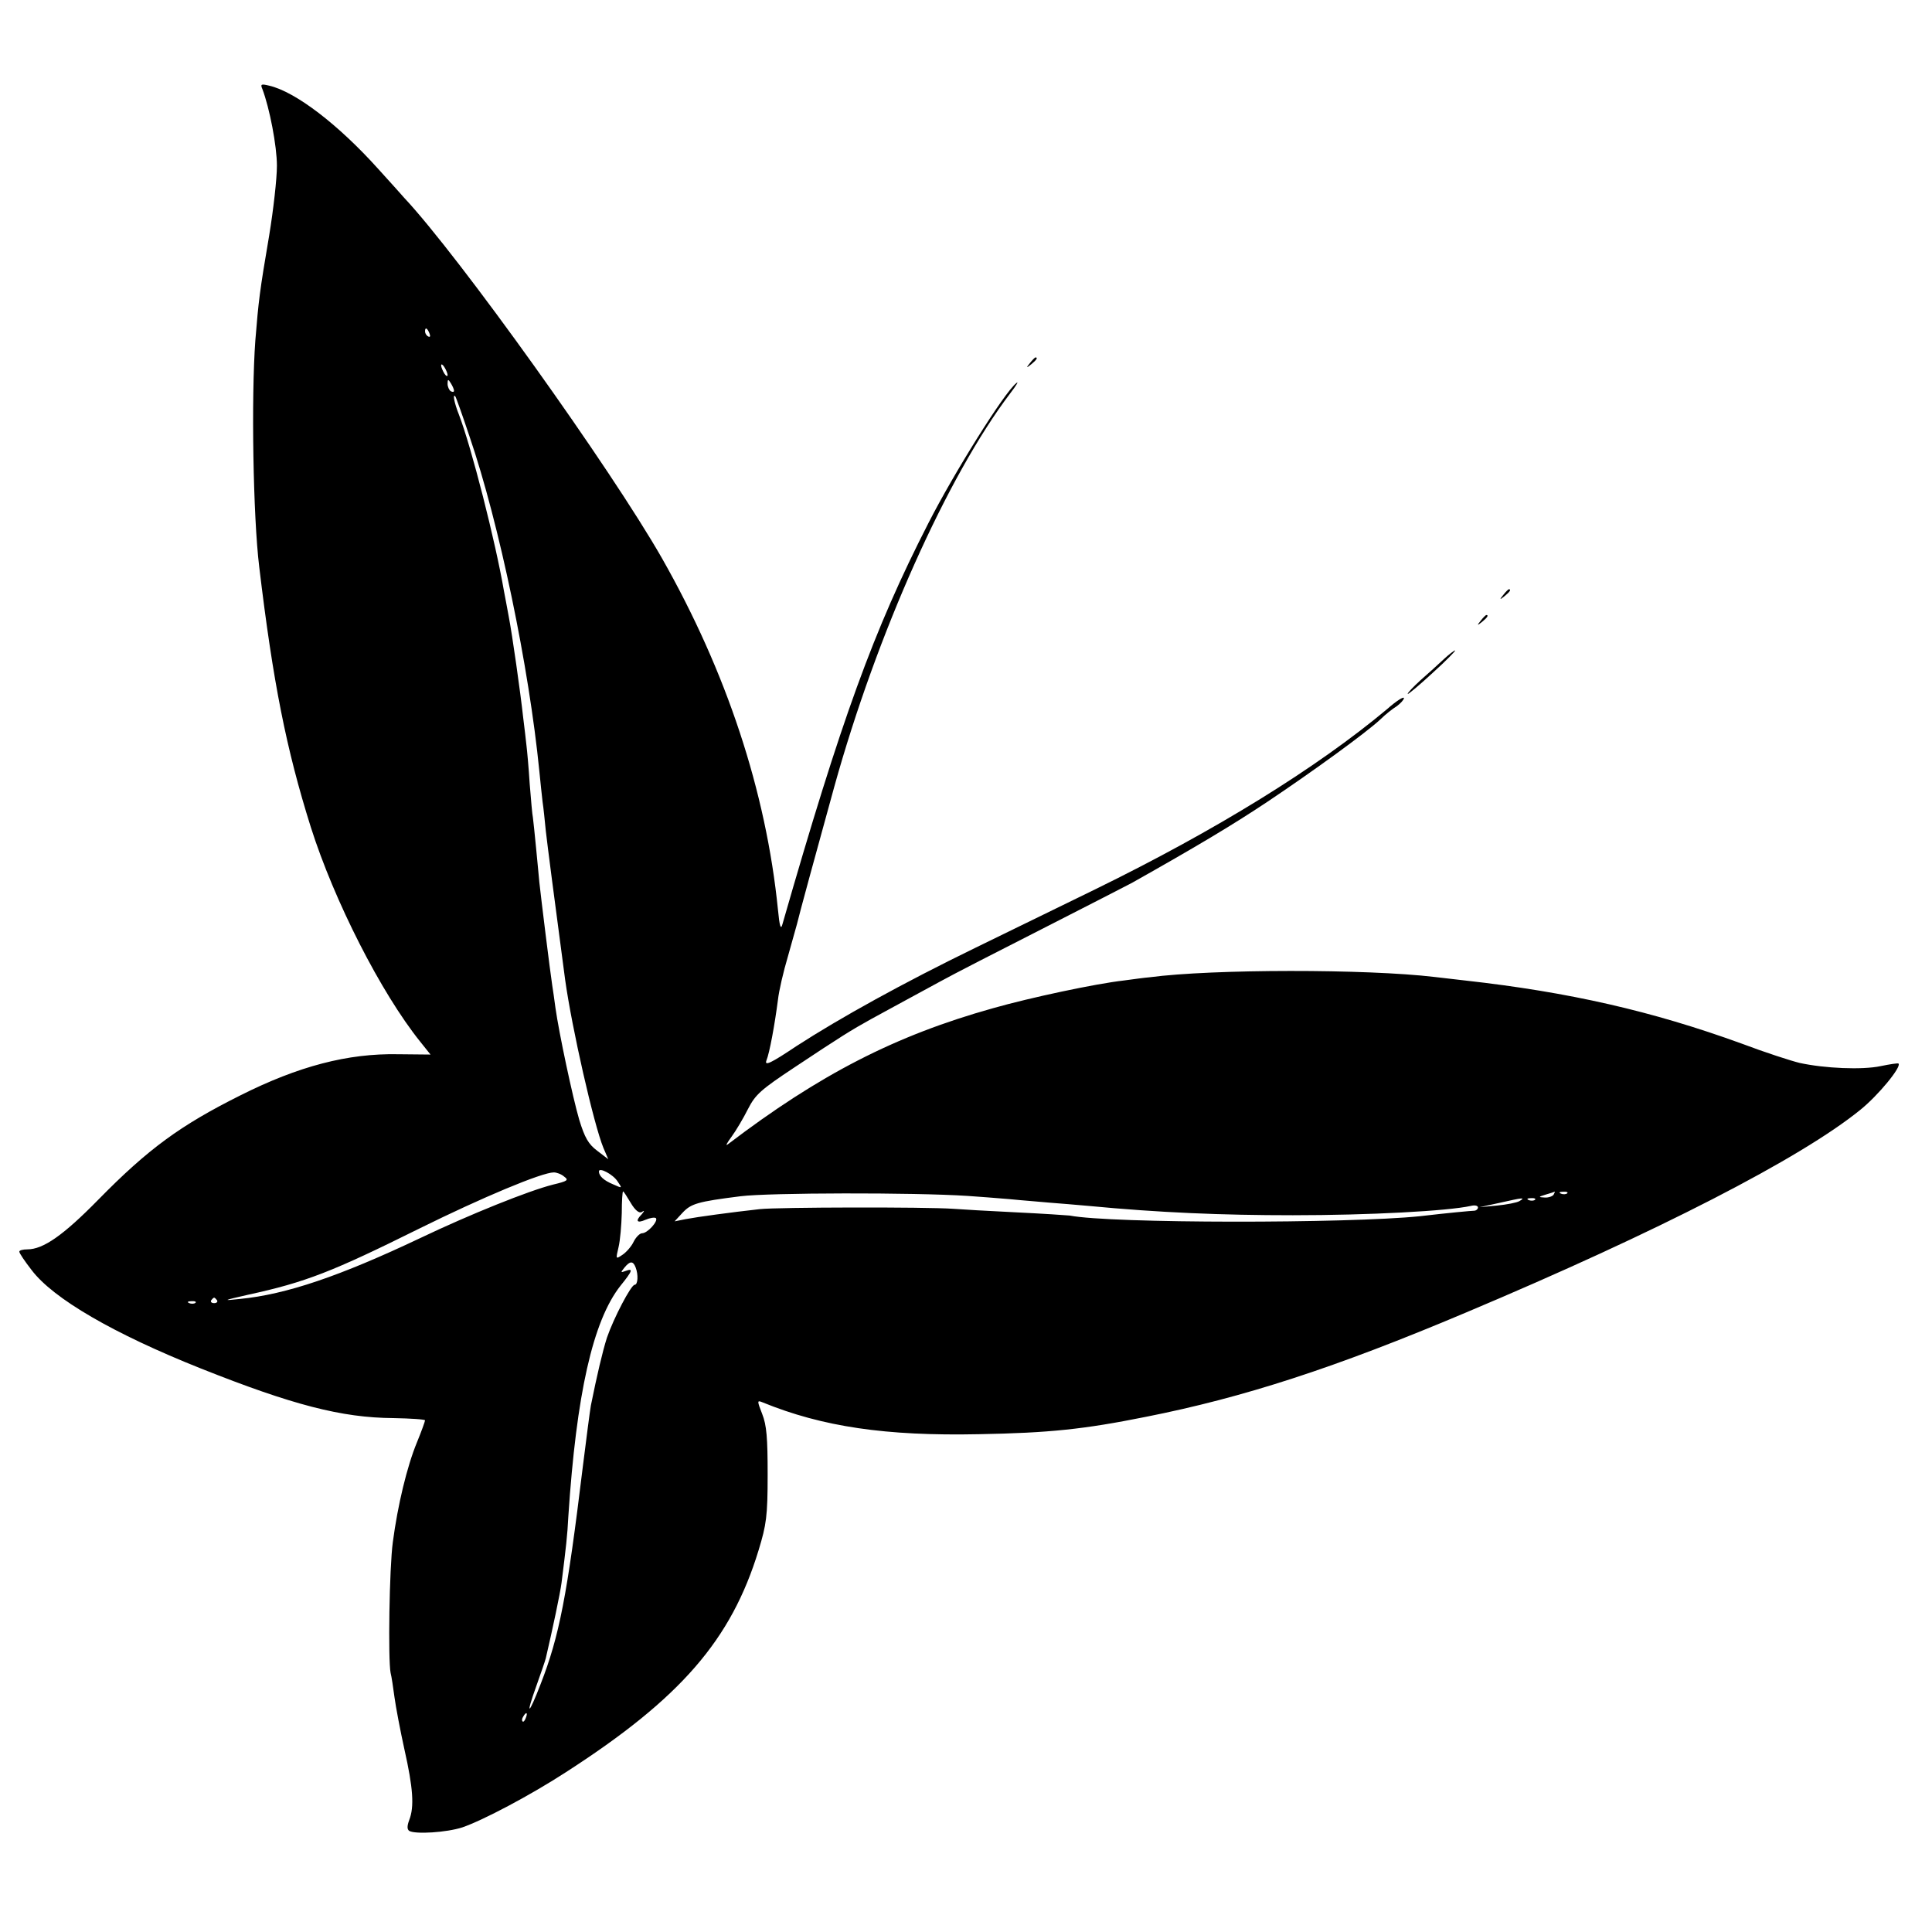 <?xml version="1.0" standalone="no"?>
<!DOCTYPE svg PUBLIC "-//W3C//DTD SVG 20010904//EN"
 "http://www.w3.org/TR/2001/REC-SVG-20010904/DTD/svg10.dtd">
<svg version="1.0" xmlns="http://www.w3.org/2000/svg"
 width="600pt" height="600pt" viewBox="0 0 600 600"
 preserveAspectRatio="xMidYMid meet">
<g transform="translate(0,600) scale(0.1,-0.1)"
fill="#000000" stroke="none">
<path d="M815 5723 c22 -58 45 -176 45 -238 0 -40 -11 -137 -24 -216 -30 -176
-33 -203 -43 -326 -13 -178 -7 -547 12 -703 43 -360 84 -566 160 -808 73 -230
218 -515 340 -667 l32 -40 -101 1 c-156 3 -309 -37 -490 -128 -186 -93 -286
-166 -441 -324 -109 -111 -171 -154 -220 -154 -14 0 -25 -3 -25 -7 0 -5 17
-30 38 -57 67 -89 255 -198 526 -306 284 -113 437 -153 598 -154 54 -1 98 -4
98 -7 0 -3 -11 -34 -25 -68 -31 -75 -60 -196 -75 -310 -11 -81 -15 -364 -7
-406 3 -11 8 -45 12 -75 4 -30 18 -104 31 -163 27 -120 31 -178 15 -219 -7
-19 -7 -29 0 -34 19 -11 116 -5 165 11 64 22 210 99 321 171 357 230 514 411
599 690 24 79 28 105 28 234 0 114 -3 154 -17 189 -16 41 -16 43 1 36 186 -76
383 -105 672 -99 218 4 325 15 519 54 303 60 587 152 994 324 596 251 1039
479 1224 629 56 45 129 134 119 144 -1 2 -27 -2 -56 -8 -57 -12 -173 -7 -251
10 -25 6 -106 32 -180 60 -278 101 -536 160 -859 196 -36 4 -78 9 -95 11 -210
25 -689 25 -885 -1 -14 -1 -50 -6 -80 -10 -88 -10 -290 -53 -406 -86 -304 -85
-539 -206 -824 -423 -8 -6 -2 5 12 24 14 19 37 58 51 86 23 45 40 60 144 129
146 97 175 115 238 150 48 26 71 39 215 117 36 20 180 94 320 165 141 72 264
135 275 141 199 112 313 180 421 252 142 95 306 214 351 256 15 15 38 33 51
41 12 9 22 20 22 25 0 6 -24 -9 -52 -34 -219 -183 -531 -376 -907 -560 -102
-50 -269 -131 -371 -181 -226 -110 -421 -218 -557 -306 -79 -53 -99 -62 -93
-45 10 24 26 112 36 189 3 28 17 88 31 135 13 47 26 92 28 100 4 19 64 239
116 427 132 475 351 964 546 1221 20 26 28 40 19 32 -38 -30 -194 -280 -273
-435 -170 -332 -271 -611 -453 -1245 -5 -19 -9 -8 -14 45 -37 368 -160 739
-360 1091 -159 279 -631 939 -801 1120 -5 6 -41 46 -80 89 -124 138 -257 240
-339 259 -25 6 -28 5 -21 -11z m519 -759 c3 -8 2 -12 -4 -9 -6 3 -10 10 -10
16 0 14 7 11 14 -7z m56 -129 c0 -5 -5 -3 -10 5 -5 8 -10 20 -10 25 0 6 5 3
10 -5 5 -8 10 -19 10 -25z m20 -48 c0 -5 -4 -5 -10 -2 -5 3 -10 14 -10 23 0
15 2 15 10 2 5 -8 10 -19 10 -23z m48 -142 c93 -272 185 -717 217 -1040 3 -33
8 -76 10 -95 3 -19 7 -60 10 -90 5 -44 26 -207 60 -462 21 -151 89 -450 119
-523 l15 -35 -34 26 c-28 21 -39 41 -56 96 -21 72 -63 270 -74 348 -3 25 -8
56 -10 70 -7 46 -35 273 -40 320 -1 14 -6 61 -10 105 -4 44 -9 87 -10 96 -2 8
-6 56 -10 105 -3 49 -8 103 -10 119 -2 17 -6 55 -10 85 -9 82 -34 258 -45 315
-5 28 -12 64 -15 80 -26 152 -101 447 -140 548 -14 35 -20 66 -11 56 2 -2 22
-58 44 -124z m460 -2314 c15 -22 15 -22 -14 -9 -29 12 -44 26 -44 40 0 14 44
-9 58 -31z m-166 15 c15 -11 11 -14 -35 -25 -75 -19 -257 -92 -412 -166 -249
-118 -416 -175 -560 -189 -55 -6 -54 -5 25 13 180 39 263 72 533 206 194 96
380 174 417 174 8 0 23 -5 32 -13z m207 -82 c13 -22 26 -33 34 -28 9 6 9 4 0
-7 -21 -21 -15 -29 12 -17 14 6 28 8 32 5 8 -9 -26 -47 -43 -47 -7 0 -19 -12
-26 -26 -7 -15 -23 -33 -35 -41 -21 -14 -21 -14 -12 24 5 21 9 68 10 106 0 37
2 67 4 67 2 0 12 -16 24 -36z m1046 22 c33 -2 92 -7 130 -10 39 -4 95 -8 125
-11 30 -2 84 -7 120 -10 220 -21 414 -29 635 -29 237 0 481 13 553 29 12 3 22
1 22 -5 0 -5 -6 -10 -12 -10 -7 0 -83 -7 -168 -17 -224 -23 -960 -23 -1088 2
-9 1 -84 6 -167 10 -82 4 -170 9 -195 11 -85 6 -545 5 -600 -1 -90 -10 -193
-24 -230 -31 l-35 -7 24 26 c27 29 46 35 181 52 88 11 537 12 705 1z m1820 4
c-3 -5 -16 -10 -28 -9 -20 1 -20 2 3 9 14 4 26 8 28 9 2 1 0 -3 -3 -9z m42 4
c-3 -3 -12 -4 -19 -1 -8 3 -5 6 6 6 11 1 17 -2 13 -5z m-148 -24 c-8 -5 -40
-11 -70 -14 l-54 -5 60 13 c75 17 84 18 64 6z m48 4 c-3 -3 -12 -4 -19 -1 -8
3 -5 6 6 6 11 1 17 -2 13 -5z m-2793 -210 c9 -23 7 -54 -3 -54 -11 0 -65 -103
-86 -164 -14 -44 -31 -117 -50 -211 -3 -17 -14 -102 -25 -190 -49 -403 -73
-526 -131 -675 -38 -99 -48 -102 -13 -5 14 39 27 77 29 85 21 90 45 203 49
235 14 112 18 145 21 205 25 380 76 608 162 717 38 47 40 55 16 46 -16 -6 -16
-5 -4 10 17 21 27 22 35 1z m-1300 -102 c3 -5 -1 -9 -9 -9 -8 0 -12 4 -9 9 3
4 7 8 9 8 2 0 6 -4 9 -8z m-67 -8 c-3 -3 -12 -4 -19 -1 -8 3 -5 6 6 6 11 1 17
-2 13 -5z m1026 -1289 c-3 -9 -8 -14 -10 -11 -3 3 -2 9 2 15 9 16 15 13 8 -4z"/>
<path d="M3199 4873 c-13 -16 -12 -17 4 -4 16 13 21 21 13 21 -2 0 -10 -8 -17
-17z"/>
<path d="M4669 4153 c-13 -16 -12 -17 4 -4 16 13 21 21 13 21 -2 0 -10 -8 -17
-17z"/>
<path d="M4599 4073 c-13 -16 -12 -17 4 -4 16 13 21 21 13 21 -2 0 -10 -8 -17
-17z"/>
<path d="M4484 3953 c-17 -16 -49 -45 -73 -66 -23 -21 -41 -40 -39 -42 1 -2
37 28 78 66 41 37 72 69 69 69 -3 0 -19 -12 -35 -27z"/>
</g>
</svg>
